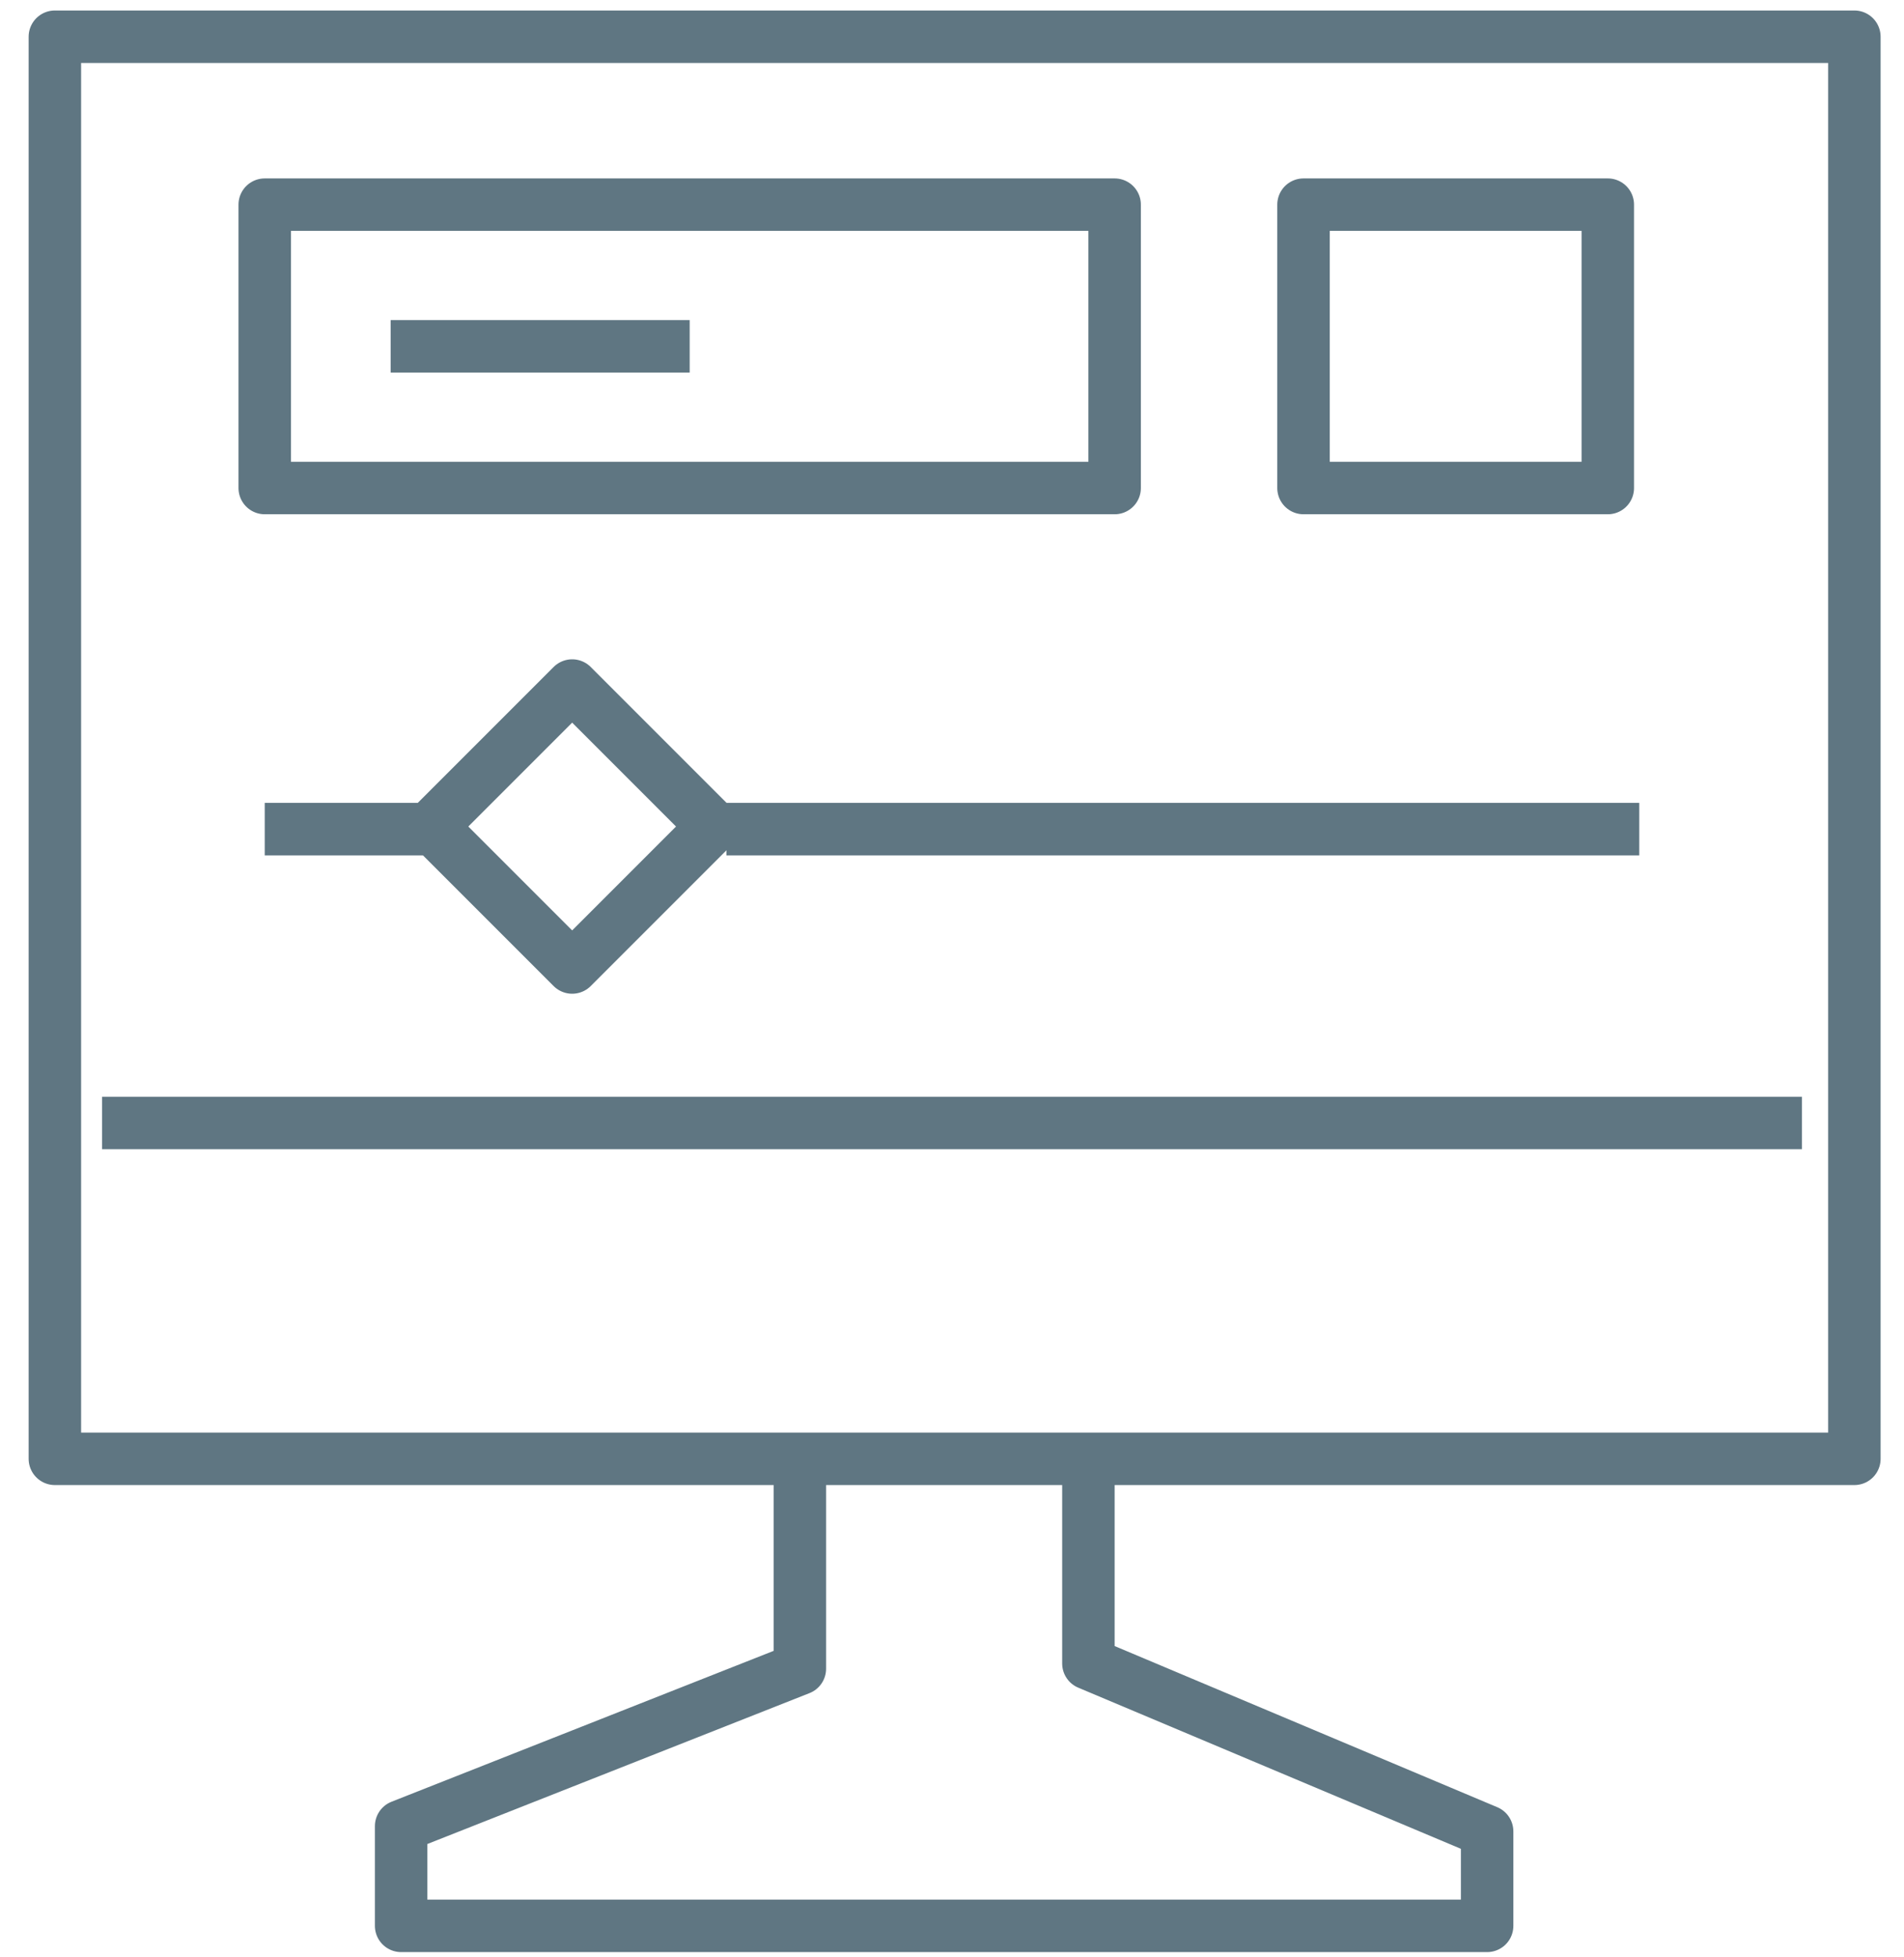 <svg xmlns="http://www.w3.org/2000/svg" width="36" height="37" viewBox="0 0 35.6 37.3"><style>.svg_d{fill:none;stroke-linejoin:round;stroke:#5F7682;}</style><rect x="0.7" y="0.7" width="34.3" height="27.1" class="svg_d"/><line x1="1.6" y1="21.4" x2="34" y2="21.4" class="svg_d"/><rect x="4.7" y="3.9" width="16.2" height="5.4" class="svg_d"/><line x1="7.1" y1="6.6" x2="12.8" y2="6.6" class="svg_d"/><polyline points=" 20.4 28.2 20.4 31.7 28 34.9 28 36.7 7.3 36.7 7.3 34.8 14.9 31.8 14.9 28.2 " class="svg_d"/><rect x="24.5" y="3.9" width="5.8" height="5.4" class="svg_d"/><rect x="8.7" y="13.9" transform="matrix(-0.707 0.707 -0.707 -0.707 29.225 19.427)" width="3.8" height="3.8" class="svg_d"/><line x1="4.7" y1="15.8" x2="7.9" y2="15.8" class="svg_d"/><line x1="13.5" y1="15.8" x2="30.9" y2="15.8" class="svg_d"/></svg>